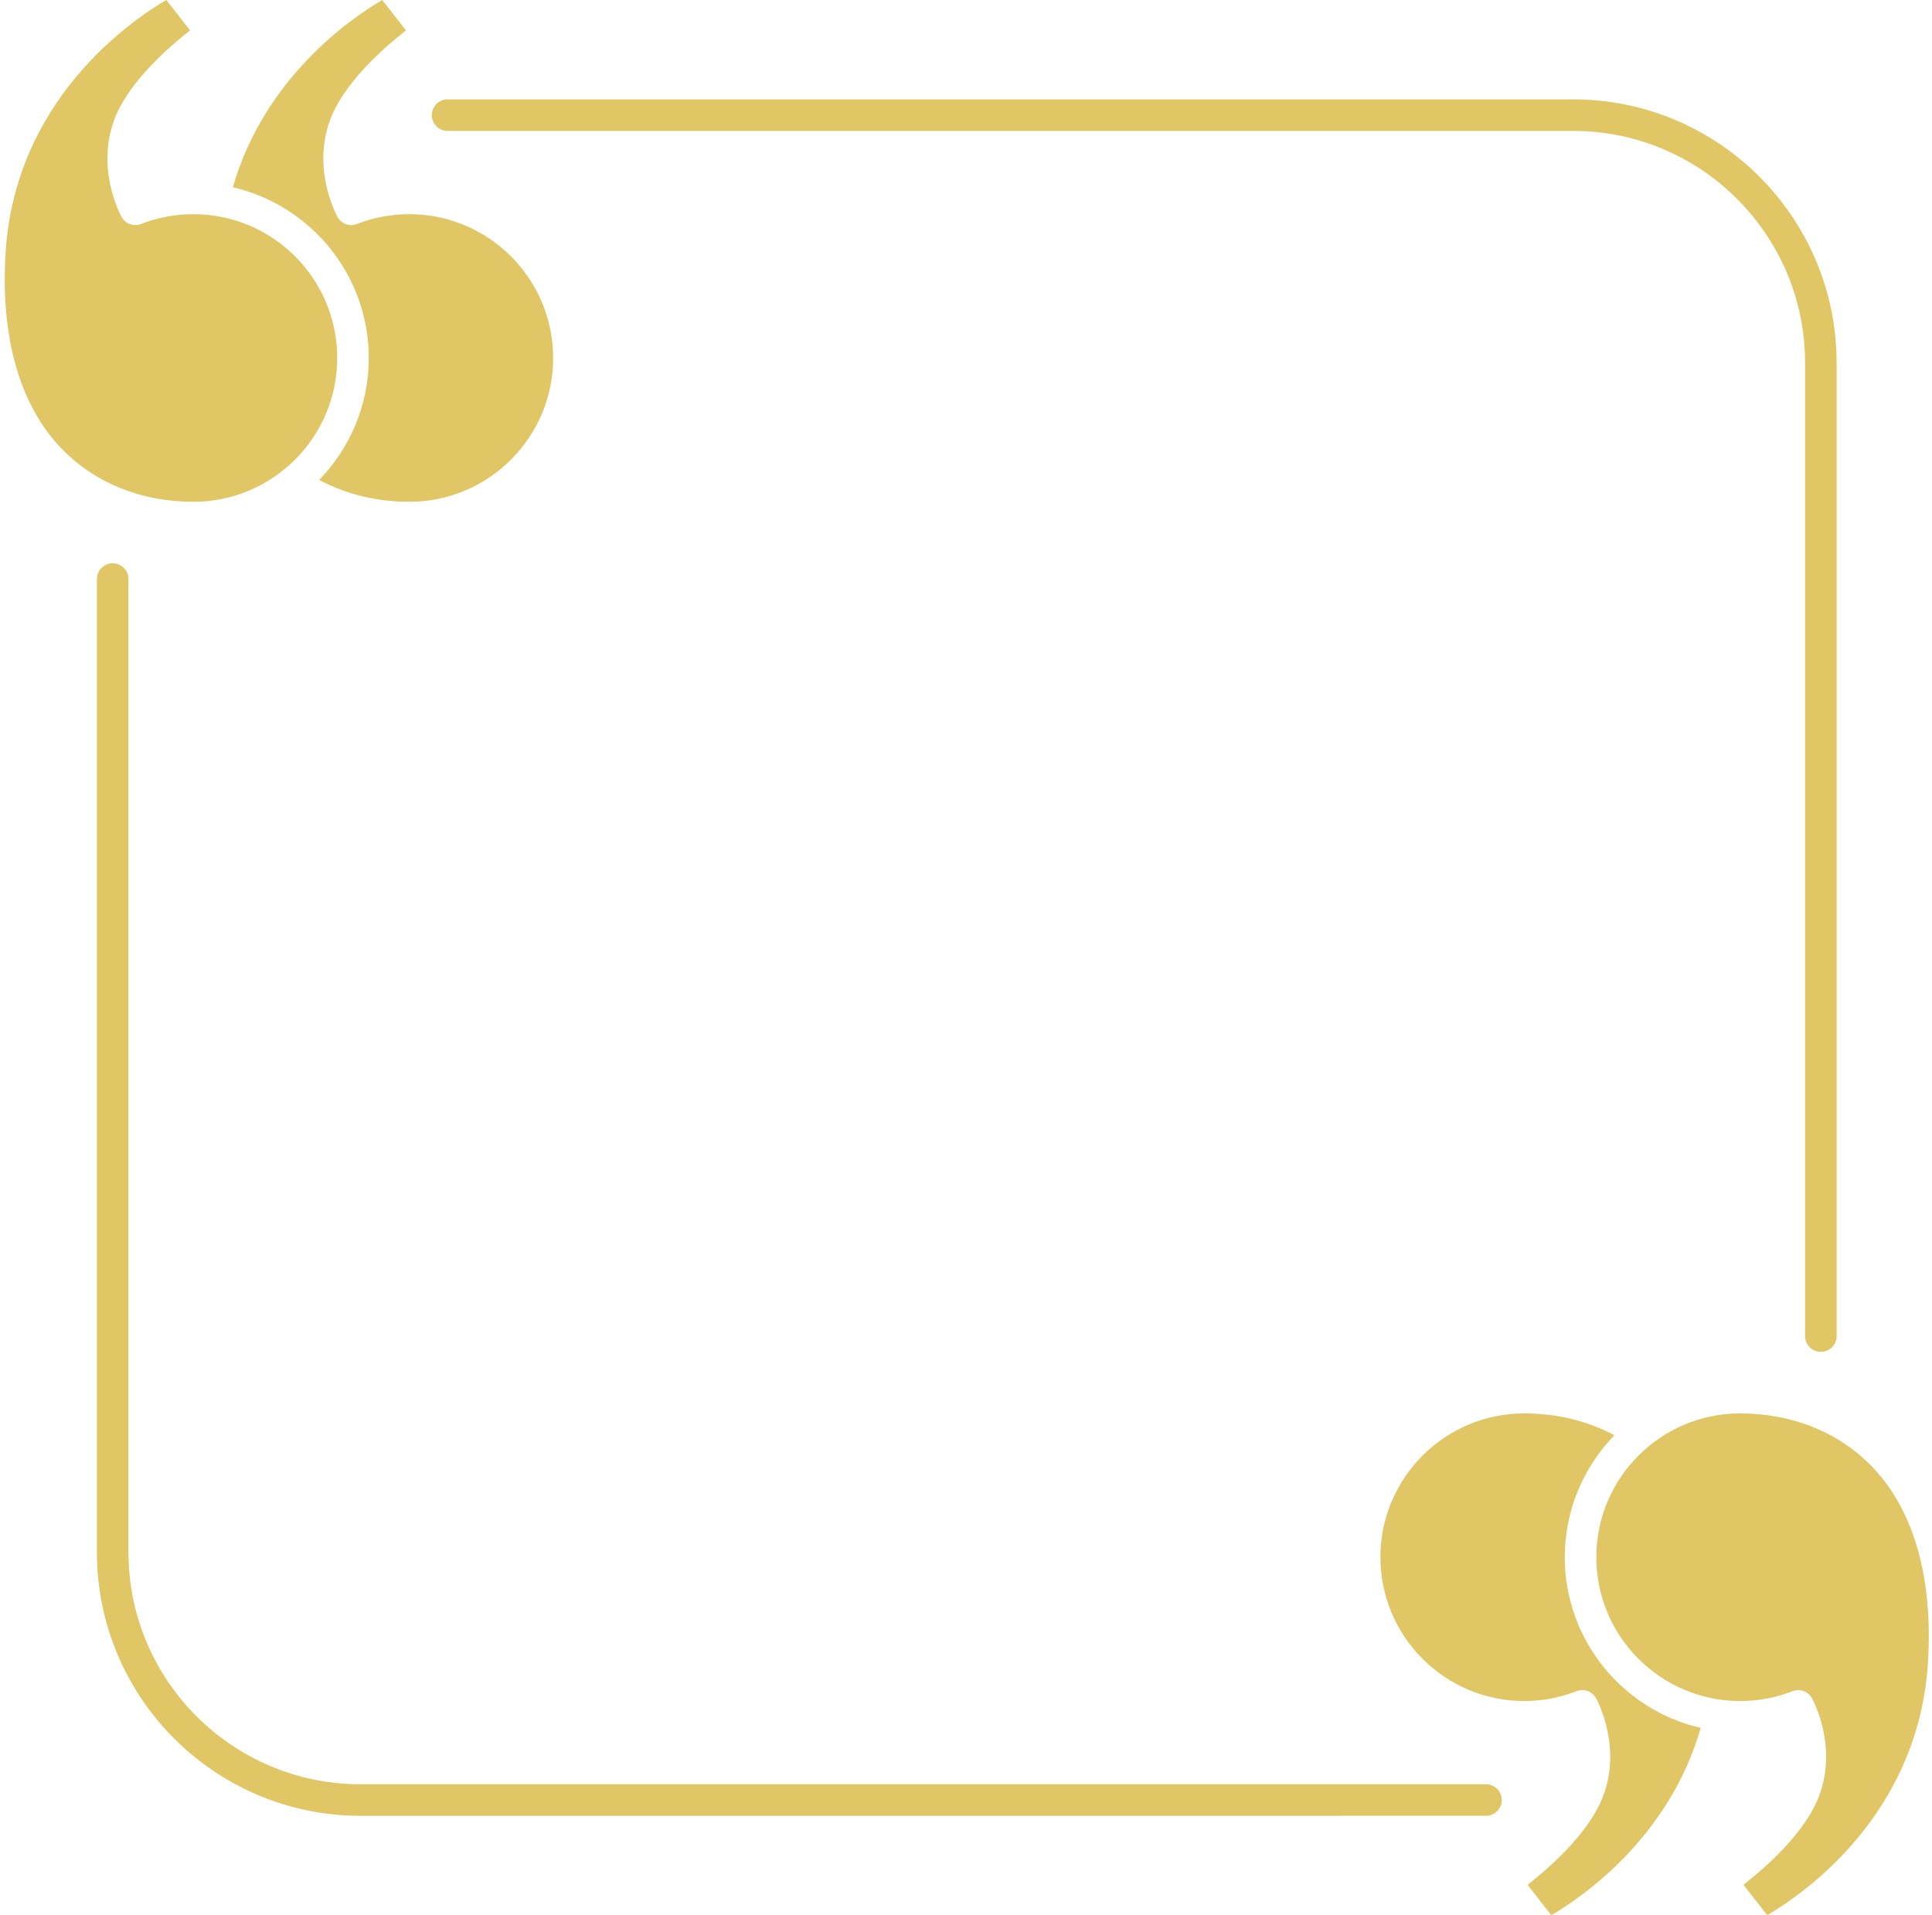<?xml version="1.0" encoding="UTF-8" standalone="no"?><svg xmlns="http://www.w3.org/2000/svg" xmlns:xlink="http://www.w3.org/1999/xlink" fill="#e1c665" height="121.4" preserveAspectRatio="xMidYMid meet" version="1" viewBox="-0.3 0.0 122.5 121.4" width="122.5" zoomAndPan="magnify"><g id="change1_1"><path d="M23.082,22.698c0,3.004-1.203,5.729-3.146,7.732c1.691,0.905,3.641,1.386,5.719,1.386c5.027,0,9.118-4.09,9.118-9.118 c0-5.027-4.091-9.118-9.118-9.118c-1.128,0-2.228,0.203-3.269,0.603c-0.004,0.001-0.008,0.003-0.012,0.005 c-0.47,0.208-1.026,0.021-1.276-0.432c-0.072-0.131-1.747-3.238-0.329-6.495c0.976-2.24,3.378-4.324,4.673-5.334L23.935,0 c-1.952,1.141-7.465,4.908-9.472,11.874C19.392,13.013,23.082,17.428,23.082,22.698z" fill="inherit"/><path d="M21.082,22.698c0-5.027-4.091-9.118-9.118-9.118c-1.128,0-2.229,0.203-3.271,0.604c-0.43,0.192-0.94,0.059-1.217-0.322 c-0.033-0.045-0.063-0.095-0.089-0.146c-0.209-0.399-1.656-3.359-0.309-6.454c0.976-2.24,3.379-4.324,4.674-5.334L10.245,0 c-2.31,1.353-9.616,6.377-10.195,16.08c-0.315,5.288,0.884,9.533,3.468,12.276c2.102,2.231,5.102,3.46,8.446,3.46 C16.991,31.816,21.082,27.726,21.082,22.698z" fill="inherit"/><path d="M118.48,93.078c-2.102-2.231-5.102-3.46-8.446-3.46c-5.027,0-9.118,4.09-9.118,9.118c0,5.027,4.091,9.118,9.118,9.118 c1.128,0,2.229-0.203,3.271-0.604c0.427-0.194,0.94-0.059,1.217,0.322c0.033,0.045,0.063,0.095,0.089,0.146 c0.209,0.399,1.656,3.359,0.309,6.454c-0.976,2.24-3.379,4.324-4.674,5.334l1.507,1.927c2.31-1.353,9.616-6.377,10.195-16.08 C122.263,100.066,121.064,95.821,118.48,93.078z" fill="inherit"/><path d="M98.916,98.736c0-3.004,1.203-5.729,3.146-7.732c-1.691-0.905-3.641-1.386-5.719-1.386c-5.027,0-9.118,4.09-9.118,9.118 c0,5.027,4.091,9.118,9.118,9.118c1.128,0,2.228-0.203,3.269-0.603c0.004-0.001,0.008-0.003,0.012-0.005 c0.471-0.206,1.026-0.021,1.276,0.432c0.072,0.131,1.747,3.238,0.329,6.495c-0.976,2.24-3.378,4.324-4.673,5.334l1.507,1.928 c1.952-1.141,7.465-4.908,9.472-11.874C102.605,108.422,98.916,104.006,98.916,98.736z" fill="inherit"/><path d="M93.92,113.133H22.551c-8.109,0-14.706-6.598-14.706-14.707V36.717c0-0.552-0.447-1-1-1s-1,0.448-1,1v61.708 c0,9.212,7.494,16.707,16.706,16.707H93.92c0.553,0,1-0.448,1-1S94.472,113.133,93.92,113.133z" fill="inherit"/><path d="M28.078,8.3h71.368c8.109,0,14.706,6.598,14.706,14.707v61.708c0,0.552,0.447,1,1,1s1-0.448,1-1V23.007 c0-9.212-7.494-16.707-16.706-16.707H28.078c-0.553,0-1,0.448-1,1S27.525,8.3,28.078,8.3z" fill="inherit"/></g></svg>